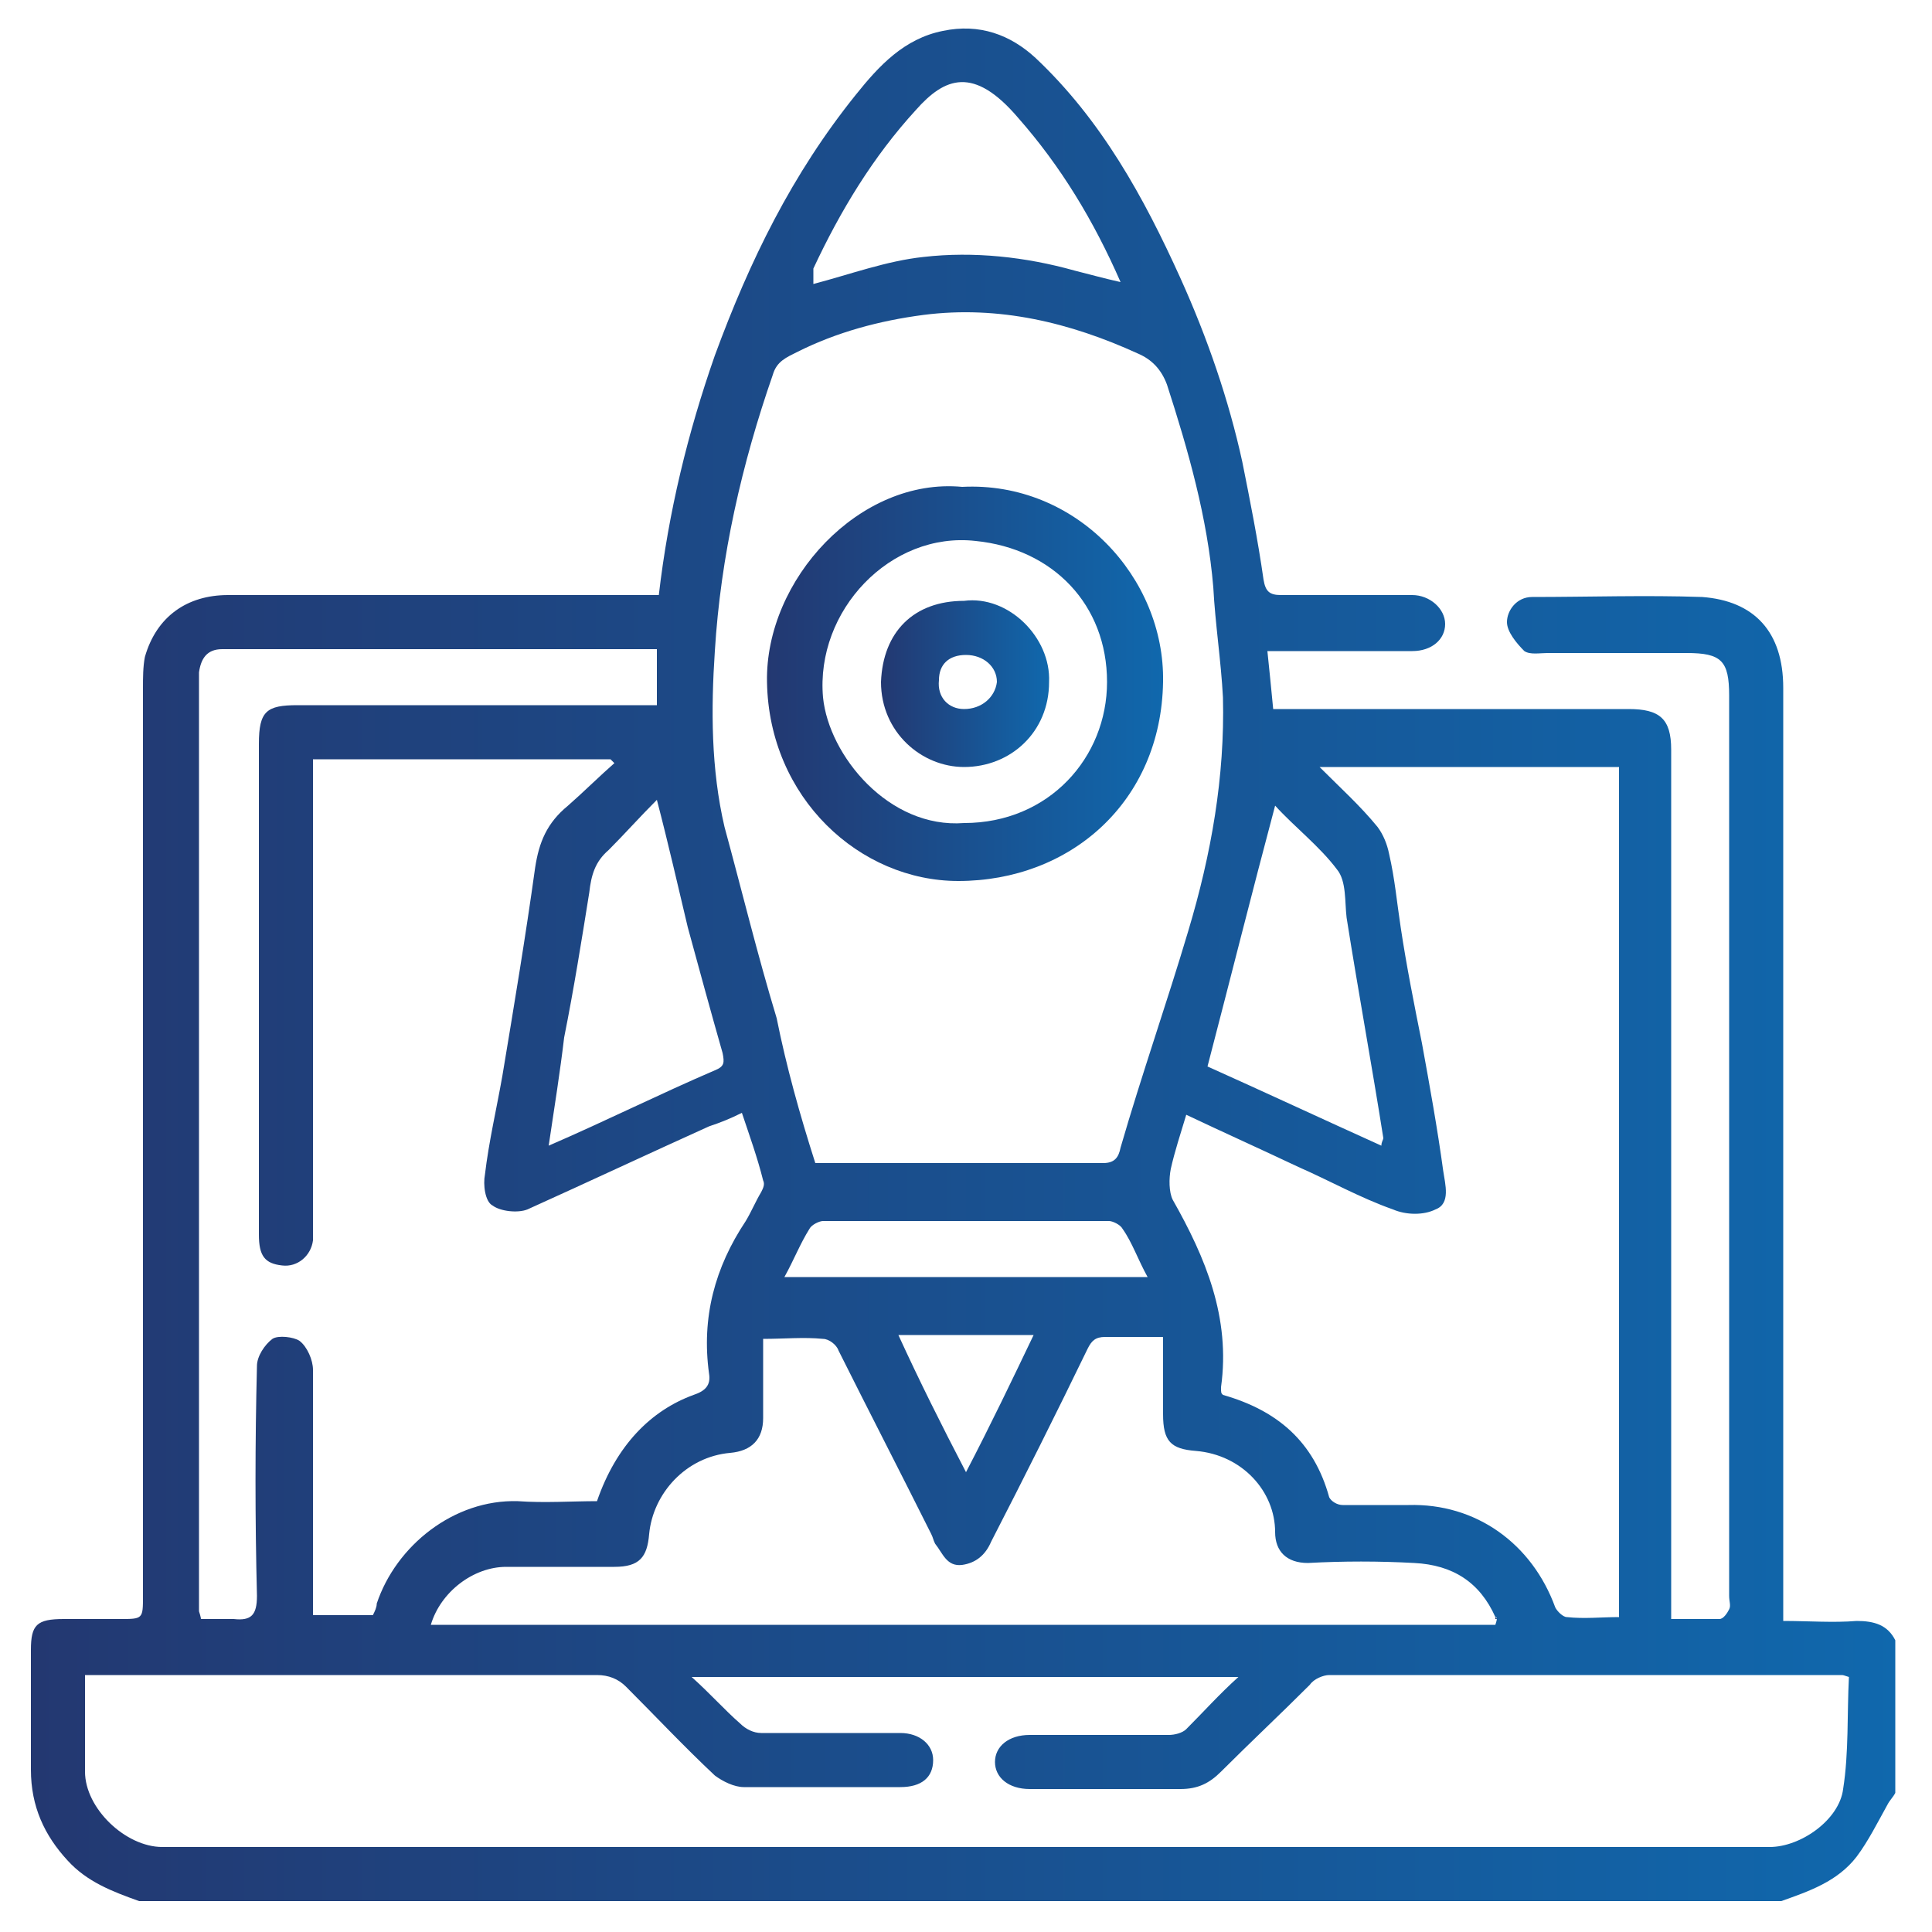 <?xml version="1.0" encoding="utf-8"?>
<!-- Generator: Adobe Illustrator 27.7.0, SVG Export Plug-In . SVG Version: 6.00 Build 0)  -->
<svg version="1.1" id="Layer_1" xmlns="http://www.w3.org/2000/svg" xmlns:xlink="http://www.w3.org/1999/xlink" x="0px" y="0px"
	 viewBox="0 0 100 100" style="enable-background:new 0 0 100 100;" xml:space="preserve">
<style type="text/css">
	.st0{fill:url(#SVGID_1_);}
	.st1{fill:url(#SVGID_00000150071930594724926430000008748103478916983684_);}
	.st2{fill:url(#SVGID_00000147189052589354328360000006978604180006803328_);}
	.st3{fill:url(#SVGID_00000081623521881044782110000014418446177887010979_);}
	.st4{fill:url(#SVGID_00000072995311170867499260000013608145186490362516_);}
	.st5{fill:url(#SVGID_00000015313102573679387050000015682654359480767903_);}
	.st6{fill:url(#SVGID_00000059306243209323749790000012212053512676326828_);}
	.st7{fill:url(#SVGID_00000109747421577812795700000017408259723705092021_);}
	.st8{fill:url(#SVGID_00000065770485539483867640000007887366881473913488_);}
	.st9{fill:url(#SVGID_00000035491005619760497830000000044708030922098322_);}
	.st10{fill:url(#SVGID_00000105408042600681330940000010255246822590788007_);}
	.st11{fill:url(#SVGID_00000031205568213856677410000001678293132298759071_);}
</style>
<g>
	<linearGradient id="SVGID_1_" gradientUnits="userSpaceOnUse" x1="1.56" y1="49.992" x2="98.45" y2="49.992">
		<stop  offset="0" style="stop-color:#233871"/>
		<stop  offset="1" style="stop-color:#1068AD"/>
	</linearGradient>
	<path class="st0" d="M7.2,98.4c-1.4-0.5-2.7-1-3.7-2.1c-1.2-1.3-1.9-2.8-1.9-4.7c0-2.1,0-4.1,0-6.2c0-1.3,0.3-1.6,1.7-1.6
		c1,0,2,0,2.9,0c1.2,0,1.2,0,1.2-1.2c0-15.7,0-31.3,0-47c0-0.5,0-1.1,0.1-1.6c0.6-2.1,2.2-3.2,4.3-3.2c7.1,0,14.2,0,21.3,0
		c0.3,0,0.7,0,1,0c0.5-4.3,1.5-8.4,2.9-12.4c1.8-4.9,4-9.4,7.3-13.5c1.2-1.5,2.5-2.9,4.5-3.3c1.9-0.4,3.5,0.2,4.8,1.4
		c3.4,3.2,5.6,7.2,7.5,11.4c1.4,3.1,2.5,6.3,3.2,9.5c0.4,2,0.8,4,1.1,6.1c0.1,0.6,0.3,0.8,0.9,0.8c2.3,0,4.5,0,6.8,0
		c0.9,0,1.7,0.7,1.7,1.5c0,0.8-0.7,1.4-1.7,1.4c-0.2,0-0.4,0-0.7,0c-1.9,0-3.8,0-5.8,0c-0.3,0-0.6,0-1,0c0.1,1,0.2,1.9,0.3,3
		c0.3,0,0.7,0,1,0c5.8,0,11.6,0,17.4,0c1.6,0,2.2,0.5,2.2,2.1c0,14.6,0,29.1,0,43.7c0,0.4,0,0.8,0,1.3c0.8,0,1.7,0,2.5,0
		c0.2,0,0.4-0.3,0.5-0.5c0.1-0.2,0-0.4,0-0.7c0-15.6,0-31.1,0-46.6c0-1.8-0.4-2.2-2.2-2.2c-2.4,0-4.8,0-7.2,0
		c-0.4,0-0.9,0.1-1.2-0.1c-0.4-0.4-0.9-1-0.9-1.5c0-0.6,0.5-1.3,1.3-1.3c2.9,0,5.9-0.1,8.8,0c2.7,0.2,4.2,1.8,4.2,4.7
		c0,15.7,0,31.3,0,47c0,0.4,0,0.8,0,1.3c1.3,0,2.6,0.1,3.8,0c0.9,0,1.6,0.2,2,1c0,2.7,0,5.3,0,7.9c-0.1,0.2-0.3,0.4-0.4,0.6
		c-0.5,0.9-1,1.9-1.6,2.7c-1,1.3-2.5,1.8-3.9,2.3C64.1,98.4,35.7,98.4,7.2,98.4z M42.1,14.7c1.9-0.5,3.8-1.2,5.7-1.4
		c2.6-0.3,5.3,0,7.8,0.7c0.8,0.2,1.5,0.4,2.4,0.6c-1.4-3.2-3.1-6-5.3-8.5c-2.3-2.7-3.8-2.1-5.3-0.4c-2.2,2.4-3.9,5.2-5.3,8.2
		C42.1,14.2,42.1,14.5,42.1,14.7c-0.1,0-0.1-0.1-0.2-0.1C42,14.6,42,14.7,42.1,14.7z M77.4,83.7c-0.8-1.8-2.2-2.7-4.2-2.8
		c-1.8-0.1-3.7-0.1-5.5,0c-1.1,0-1.7-0.6-1.7-1.6c0-2.1-1.7-4-4.1-4.2c-1.3-0.1-1.7-0.5-1.7-1.9c0-1.3,0-2.6,0-4c-1.1,0-2,0-3,0
		c-0.5,0-0.7,0.2-0.9,0.6c-1.6,3.3-3.3,6.7-5,10c-0.3,0.7-0.8,1.1-1.5,1.2c-0.8,0.1-1-0.6-1.4-1.1c-0.1-0.2-0.1-0.3-0.2-0.5
		c-1.6-3.2-3.2-6.3-4.8-9.5c-0.1-0.3-0.5-0.6-0.8-0.6c-1-0.1-2,0-3.1,0c0,1.4,0,2.8,0,4.1c0,1.1-0.6,1.7-1.7,1.8
		c-2.3,0.2-4,2.1-4.2,4.2c-0.1,1.2-0.5,1.7-1.8,1.7c-1.9,0-3.7,0-5.6,0c-1.7,0-3.4,1.3-3.9,3c0.2,0,0.5,0,0.7,0
		c17.9,0,35.8,0,53.6,0c0.2,0,0.4,0,0.7,0c0.1,0,0.1,0,0.1,0C77.5,83.8,77.5,83.7,77.4,83.7z M10.4,83.8c0.6,0,1.1,0,1.7,0
		c0.9,0.1,1.2-0.2,1.2-1.2c-0.1-4-0.1-7.9,0-11.9c0-0.5,0.4-1.1,0.8-1.4c0.3-0.2,1.1-0.1,1.4,0.1c0.4,0.3,0.7,1,0.7,1.5
		c0,3.9,0,7.8,0,11.7c0,0.3,0,0.7,0,1c1.1,0,2.1,0,3.1,0c0.1-0.2,0.2-0.4,0.2-0.6c1-3,4-5.4,7.3-5.3c1.4,0.1,2.8,0,4.1,0
		c1-2.9,2.8-4.7,5-5.5c0.6-0.2,0.9-0.5,0.8-1.1c-0.4-2.9,0.3-5.5,1.9-7.9c0.3-0.5,0.5-1,0.8-1.5c0.1-0.2,0.2-0.4,0.1-0.6
		c-0.3-1.2-0.7-2.3-1.1-3.5c-0.6,0.3-1.1,0.5-1.7,0.7c-3.1,1.4-6.3,2.9-9.4,4.3c-0.5,0.2-1.4,0.1-1.8-0.2c-0.4-0.2-0.5-1.1-0.4-1.6
		c0.2-1.7,0.6-3.4,0.9-5.1c0.6-3.6,1.2-7.2,1.7-10.8c0.2-1.3,0.6-2.3,1.7-3.2c0.8-0.7,1.6-1.5,2.4-2.2c-0.1-0.1-0.1-0.1-0.2-0.2
		c-5.1,0-10.2,0-15.4,0c0,0.4,0,0.8,0,1.1c0,7.6,0,15.3,0,22.9c0,0.3,0,0.6,0,0.9c-0.1,0.8-0.8,1.4-1.6,1.3
		c-0.9-0.1-1.2-0.5-1.2-1.6c0-8.5,0-17,0-25.4c0-1.7,0.4-2,2-2c5.8,0,11.7,0,17.5,0c0.3,0,0.7,0,1.1,0c0-1,0-2,0-2.9
		c-0.2,0-0.5,0-0.7,0c-7,0-14.1,0-21.1,0c-0.2,0-0.4,0-0.7,0c-0.8,0-1.1,0.5-1.2,1.2c0,0.3,0,0.7,0,1c0,15.4,0,30.8,0,46.2
		c0,0.5,0,0.9,0,1.4C10.4,83.7,10.4,83.8,10.4,83.8z M64.1,86.8c-9.5,0-18.8,0-28.3,0c1,0.9,1.7,1.7,2.5,2.4
		c0.3,0.3,0.7,0.5,1.1,0.5c2.4,0,4.8,0,7.2,0c1,0,1.7,0.6,1.7,1.4c0,0.9-0.6,1.4-1.7,1.4c-2.7,0-5.4,0-8.1,0c-0.5,0-1.1-0.3-1.5-0.6
		c-1.6-1.5-3.1-3.1-4.6-4.6c-0.4-0.4-0.9-0.6-1.5-0.6c-8.5,0-17,0-25.5,0c-0.3,0-0.6,0-1,0c0,1.7,0,3.3,0,5c0,1.9,2.1,3.9,4,3.9
		c27.6,0,55.2,0,82.8,0c0.1,0,0.2,0,0.4,0c1.6,0,3.6-1.4,3.8-3c0.3-1.9,0.2-3.9,0.3-5.8c-0.3-0.1-0.3-0.1-0.4-0.1
		c-8.8,0-17.7,0-26.5,0c-0.3,0-0.8,0.2-1,0.5c-1.5,1.5-3.1,3-4.6,4.5c-0.6,0.6-1.2,0.9-2.1,0.9c-2.6,0-5.2,0-7.8,0
		c-1.1,0-1.8-0.6-1.8-1.4c0-0.8,0.7-1.4,1.8-1.4c2.4,0,4.8,0,7.2,0c0.3,0,0.7-0.1,0.9-0.3C62.3,88.6,63.1,87.7,64.1,86.8z
		 M42.2,60.2c0.2,0,0.3,0,0.4,0c4.8,0,9.6,0,14.5,0c0.6,0,0.8-0.3,0.9-0.8c1.1-3.8,2.4-7.5,3.5-11.2c1.2-4,1.9-8,1.8-12.1
		c-0.1-1.9-0.4-3.8-0.5-5.7c-0.3-3.6-1.3-7.1-2.4-10.5c-0.3-0.8-0.8-1.3-1.5-1.6c-3.5-1.6-7.2-2.5-11.1-2c-2.3,0.3-4.5,0.9-6.5,1.9
		c-0.6,0.3-1.1,0.5-1.3,1.2c-1.6,4.6-2.7,9.4-3,14.3c-0.2,3-0.2,6.1,0.5,9.1c0.9,3.3,1.7,6.6,2.7,9.9C40.7,55.2,41.4,57.7,42.2,60.2
		z M63.3,72.2c2.8,0.8,4.7,2.4,5.5,5.3c0.1,0.2,0.4,0.4,0.7,0.4c1.1,0,2.3,0,3.4,0c3.5-0.1,6.4,2,7.6,5.3c0.1,0.2,0.4,0.5,0.6,0.5
		c0.9,0.1,1.8,0,2.7,0c0-14.8,0-29.4,0-44c-5.2,0-10.3,0-15.5,0c1.1,1.1,2.1,2,3,3.1c0.3,0.4,0.5,0.9,0.6,1.4
		c0.3,1.3,0.4,2.5,0.6,3.8c0.3,2,0.7,4,1.1,6c0.4,2.2,0.8,4.4,1.1,6.6c0.1,0.7,0.4,1.7-0.4,2c-0.6,0.3-1.5,0.3-2.2,0
		c-1.7-0.6-3.3-1.5-4.9-2.2c-1.9-0.9-3.9-1.8-5.8-2.7c-0.3,1-0.6,1.9-0.8,2.8c-0.1,0.5-0.1,1.2,0.1,1.6c1.7,3,3,6.1,2.5,9.7
		C63.2,72.1,63.2,72.1,63.3,72.2z M28.4,59.3c3-1.3,5.8-2.7,8.6-3.9c0.5-0.2,0.5-0.4,0.4-0.9c-0.6-2.1-1.2-4.3-1.8-6.5
		c-0.5-2.1-1-4.3-1.6-6.6c-0.9,0.9-1.7,1.8-2.5,2.6c-0.7,0.6-0.9,1.3-1,2.2c-0.4,2.5-0.8,5-1.3,7.5C29,55.4,28.7,57.3,28.4,59.3z
		 M71.5,59.3c0-0.2,0.1-0.3,0.1-0.4c-0.6-3.8-1.3-7.6-1.9-11.4c-0.1-0.8,0-1.9-0.5-2.5c-0.9-1.2-2.2-2.2-3.2-3.3
		c-1.2,4.5-2.3,8.9-3.5,13.5C65.4,56.5,68.4,57.9,71.5,59.3z M59.4,66.1c-0.5-0.9-0.8-1.8-1.3-2.5c-0.1-0.2-0.5-0.4-0.7-0.4
		c-5,0-9.9,0-14.8,0c-0.2,0-0.6,0.2-0.7,0.4c-0.5,0.8-0.8,1.6-1.3,2.5C46.8,66.1,53,66.1,59.4,66.1z M50,76.2
		c1.3-2.5,2.4-4.8,3.5-7.1c-2.4,0-4.6,0-7,0C47.6,71.5,48.7,73.7,50,76.2z"/>
	
		<linearGradient id="SVGID_00000086689910902413041110000014247538350129177779_" gradientUnits="userSpaceOnUse" x1="41.93" y1="14.677" x2="42.11" y2="14.677">
		<stop  offset="0" style="stop-color:#233871"/>
		<stop  offset="1" style="stop-color:#1068AD"/>
	</linearGradient>
	<path style="fill:url(#SVGID_00000086689910902413041110000014247538350129177779_);" d="M42.1,14.7c-0.1,0-0.1-0.1-0.2-0.1
		C42,14.7,42,14.7,42.1,14.7C42.1,14.8,42.1,14.7,42.1,14.7z"/>
	
		<linearGradient id="SVGID_00000088837566502988708550000005909226658235792266_" gradientUnits="userSpaceOnUse" x1="10.3" y1="83.75" x2="10.45" y2="83.75">
		<stop  offset="0" style="stop-color:#233871"/>
		<stop  offset="1" style="stop-color:#1068AD"/>
	</linearGradient>
	<path style="fill:url(#SVGID_00000088837566502988708550000005909226658235792266_);" d="M10.3,83.7c0.1,0.1,0.1,0.1,0.1,0.2
		C10.4,83.8,10.4,83.7,10.3,83.7z"/>
	
		<linearGradient id="SVGID_00000148645864525686976140000011932051722723108482_" gradientUnits="userSpaceOnUse" x1="77.413" y1="83.74" x2="77.57" y2="83.74">
		<stop  offset="0" style="stop-color:#233871"/>
		<stop  offset="1" style="stop-color:#1068AD"/>
	</linearGradient>
	<path style="fill:url(#SVGID_00000148645864525686976140000011932051722723108482_);" d="M77.4,83.8c0-0.1,0-0.1,0-0.1
		c0,0,0.1,0.1,0.1,0.1C77.5,83.8,77.5,83.8,77.4,83.8z"/>
	
		<linearGradient id="SVGID_00000049923823052361959650000003155944484612928447_" gradientUnits="userSpaceOnUse" x1="39.719" y1="35.374" x2="60.201" y2="35.374">
		<stop  offset="0" style="stop-color:#233871"/>
		<stop  offset="1" style="stop-color:#1068AD"/>
	</linearGradient>
	<path style="fill:url(#SVGID_00000049923823052361959650000003155944484612928447_);" d="M49.8,25.2c5.9-0.3,10.5,4.7,10.4,10.1
		c-0.1,6.2-4.8,10.3-10.6,10.3c-5.1,0-9.8-4.3-9.9-10.3C39.6,30,44.5,24.7,49.8,25.2z M49.9,42.6c4.4,0,7.4-3.4,7.4-7.3
		c0-4-2.8-6.9-6.8-7.3c-4.4-0.5-8.3,3.6-7.9,8.1C42.9,39.1,46,42.9,49.9,42.6z"/>
	
		<linearGradient id="SVGID_00000004527894056944262370000012572842783055165358_" gradientUnits="userSpaceOnUse" x1="45.628" y1="35.373" x2="54.331" y2="35.373">
		<stop  offset="0" style="stop-color:#233871"/>
		<stop  offset="1" style="stop-color:#1068AD"/>
	</linearGradient>
	<path style="fill:url(#SVGID_00000004527894056944262370000012572842783055165358_);" d="M49.9,31.1c2.3-0.3,4.5,1.9,4.4,4.2
		c0,2.6-2,4.4-4.4,4.4c-2.2,0-4.3-1.8-4.3-4.4C45.7,32.7,47.3,31.1,49.9,31.1z M49.9,36.7c0.9,0,1.6-0.6,1.7-1.4
		c0-0.8-0.7-1.4-1.6-1.4c-0.9,0-1.4,0.5-1.4,1.3C48.5,36.1,49.1,36.7,49.9,36.7z"/>
</g>
<g>
	
		<linearGradient id="SVGID_00000181777020029435591570000007364314574233311390_" gradientUnits="userSpaceOnUse" x1="145.56" y1="34.137" x2="242.45" y2="34.137">
		<stop  offset="0" style="stop-color:#233871"/>
		<stop  offset="1" style="stop-color:#1068AD"/>
	</linearGradient>
	<path style="fill:url(#SVGID_00000181777020029435591570000007364314574233311390_);" d="M151.2,82.6c-1.4-0.5-2.7-1-3.7-2.1
		c-1.2-1.3-1.9-2.8-1.9-4.7c0-2.1,0-4.1,0-6.2c0-1.3,0.3-1.6,1.7-1.6c1,0,2,0,2.9,0c1.2,0,1.2,0,1.2-1.2c0-15.7,0-31.3,0-47
		c0-0.5,0-1.1,0.1-1.6c0.6-2.1,2.1-3.2,4.3-3.2c7.1,0,14.2,0,21.3,0c0.3,0,0.7,0,1,0c0.5-4.3,1.5-8.4,2.9-12.4
		c1.8-4.9,4-9.4,7.3-13.5c1.2-1.5,2.5-2.9,4.5-3.3c1.9-0.4,3.5,0.2,4.8,1.4c3.4,3.2,5.6,7.2,7.5,11.4c1.4,3.1,2.5,6.3,3.2,9.5
		c0.4,2,0.8,4,1.1,6.1c0.1,0.6,0.3,0.8,0.9,0.8c2.3,0,4.5,0,6.8,0c0.9,0,1.7,0.7,1.7,1.5c0,0.8-0.7,1.4-1.7,1.4c-0.2,0-0.4,0-0.7,0
		c-1.9,0-3.8,0-5.8,0c-0.3,0-0.6,0-1,0c0.1,1,0.2,1.9,0.3,3c0.3,0,0.7,0,1,0c5.8,0,11.6,0,17.4,0c1.6,0,2.2,0.5,2.2,2.1
		c0,14.6,0,29.1,0,43.7c0,0.4,0,0.8,0,1.3c0.8,0,1.7,0,2.5,0c0.2,0,0.4-0.3,0.5-0.5c0.1-0.2,0-0.4,0-0.7c0-15.6,0-31.1,0-46.6
		c0-1.8-0.4-2.2-2.2-2.2c-2.4,0-4.8,0-7.2,0c-0.4,0-0.9,0.1-1.2-0.1c-0.4-0.4-0.9-1-0.9-1.5c0-0.6,0.5-1.3,1.3-1.3
		c2.9,0,5.9-0.1,8.8,0c2.7,0.2,4.2,1.8,4.2,4.7c0,15.7,0,31.3,0,47c0,0.4,0,0.8,0,1.3c1.3,0,2.6,0.1,3.8,0c0.9,0,1.6,0.2,2,1
		c0,2.7,0,5.3,0,7.9c-0.1,0.2-0.3,0.4-0.4,0.6c-0.5,0.9-1,1.9-1.6,2.7c-1,1.3-2.5,1.8-3.9,2.3C208.1,82.6,179.7,82.6,151.2,82.6z
		 M186.1-1.1c1.9-0.5,3.8-1.2,5.7-1.4c2.6-0.3,5.3,0,7.9,0.7c0.8,0.2,1.5,0.4,2.4,0.6c-1.4-3.2-3.1-6-5.3-8.5
		c-2.3-2.7-3.8-2.1-5.3-0.4c-2.2,2.4-3.9,5.2-5.3,8.2C186.1-1.7,186.1-1.4,186.1-1.1c-0.1,0-0.1-0.1-0.2-0.1
		C186-1.2,186.1-1.2,186.1-1.1z M221.4,67.8c-0.8-1.8-2.2-2.7-4.2-2.8c-1.8-0.1-3.7-0.1-5.5,0c-1.1,0-1.7-0.6-1.7-1.6
		c0-2.1-1.7-4-4.1-4.2c-1.3-0.1-1.7-0.5-1.7-1.9c0-1.3,0-2.6,0-4c-1.1,0-2,0-3,0c-0.5,0-0.7,0.2-0.9,0.6c-1.6,3.3-3.3,6.7-5,10
		c-0.3,0.7-0.8,1.1-1.5,1.2c-0.8,0.1-1-0.6-1.4-1.1c-0.1-0.2-0.1-0.3-0.2-0.5c-1.6-3.2-3.2-6.3-4.8-9.5c-0.1-0.3-0.5-0.6-0.8-0.6
		c-1-0.1-2,0-3.1,0c0,1.4,0,2.8,0,4.1c0,1.1-0.6,1.7-1.7,1.8c-2.3,0.2-4,2.1-4.2,4.2c-0.1,1.2-0.5,1.7-1.8,1.7c-1.9,0-3.7,0-5.6,0
		c-1.7,0-3.4,1.3-3.9,3c0.2,0,0.4,0,0.7,0c17.9,0,35.8,0,53.6,0c0.2,0,0.4,0,0.7,0c0.1,0,0.1,0,0.1,0
		C221.5,67.9,221.5,67.9,221.4,67.8z M154.5,68c0.6,0,1.1,0,1.7,0c0.9,0.1,1.2-0.2,1.2-1.2c-0.1-4-0.1-8,0-11.9
		c0-0.5,0.4-1.1,0.8-1.4c0.3-0.2,1.1-0.1,1.3,0.1c0.4,0.3,0.7,1,0.7,1.5c0,3.9,0,7.8,0,11.7c0,0.3,0,0.7,0,1c1.1,0,2.1,0,3.1,0
		c0.1-0.2,0.2-0.4,0.2-0.6c1-3,4-5.4,7.3-5.3c1.4,0.1,2.8,0,4.1,0c1-2.9,2.8-4.7,5-5.5c0.6-0.2,0.9-0.5,0.8-1.1
		c-0.4-2.9,0.3-5.5,1.9-7.9c0.3-0.5,0.5-1,0.8-1.5c0.1-0.2,0.2-0.4,0.1-0.6c-0.3-1.2-0.7-2.3-1.1-3.5c-0.6,0.3-1.1,0.5-1.7,0.7
		c-3.1,1.4-6.3,2.9-9.4,4.3c-0.5,0.2-1.4,0.1-1.8-0.2c-0.4-0.2-0.5-1.1-0.4-1.6c0.2-1.7,0.6-3.4,0.9-5.1c0.6-3.6,1.2-7.2,1.7-10.8
		c0.2-1.3,0.6-2.3,1.7-3.2c0.8-0.7,1.6-1.5,2.4-2.2c-0.1-0.1-0.1-0.1-0.2-0.2c-5.1,0-10.2,0-15.4,0c0,0.4,0,0.8,0,1.1
		c0,7.6,0,15.3,0,22.9c0,0.3,0,0.6,0,0.9c-0.1,0.8-0.8,1.4-1.6,1.3c-0.9-0.1-1.2-0.5-1.2-1.6c0-8.5,0-17,0-25.4c0-1.7,0.4-2,2-2
		c5.8,0,11.7,0,17.5,0c0.3,0,0.7,0,1.1,0c0-1,0-2,0-2.9c-0.2,0-0.5,0-0.7,0c-7,0-14.1,0-21.1,0c-0.2,0-0.4,0-0.7,0
		c-0.8,0-1.1,0.5-1.2,1.2c0,0.3,0,0.7,0,1c0,15.4,0,30.8,0,46.2c0,0.5,0,0.9,0,1.4C154.4,67.9,154.4,67.9,154.5,68z M208.1,70.9
		c-9.5,0-18.8,0-28.3,0c0.9,0.9,1.7,1.7,2.5,2.4c0.3,0.3,0.7,0.5,1.1,0.5c2.4,0,4.8,0,7.2,0c1,0,1.7,0.6,1.7,1.4
		c0,0.9-0.6,1.4-1.7,1.4c-2.7,0-5.4,0-8.1,0c-0.5,0-1.1-0.3-1.5-0.6c-1.6-1.5-3.1-3.1-4.6-4.6c-0.4-0.4-0.9-0.6-1.5-0.6
		c-8.5,0-17,0-25.5,0c-0.3,0-0.6,0-1,0c0,1.7,0,3.3,0,5c0,1.9,2.1,3.9,4,3.9c27.6,0,55.2,0,82.8,0c0.1,0,0.2,0,0.4,0
		c1.6,0,3.6-1.4,3.8-3c0.3-1.9,0.2-3.9,0.3-5.8c-0.3-0.1-0.3-0.1-0.4-0.1c-8.8,0-17.7,0-26.5,0c-0.3,0-0.8,0.2-1,0.5
		c-1.5,1.5-3.1,3-4.6,4.5c-0.6,0.6-1.2,0.9-2.1,0.9c-2.6,0-5.2,0-7.8,0c-1.1,0-1.8-0.6-1.8-1.4c0-0.8,0.7-1.4,1.8-1.4
		c2.4,0,4.8,0,7.2,0c0.3,0,0.7-0.1,0.9-0.3C206.3,72.7,207.1,71.8,208.1,70.9z M186.2,44.4c0.2,0,0.3,0,0.4,0c4.8,0,9.6,0,14.5,0
		c0.6,0,0.8-0.3,0.9-0.8c1.1-3.8,2.4-7.5,3.5-11.2c1.1-4,1.9-8,1.8-12.1c-0.1-1.9-0.4-3.8-0.5-5.7c-0.4-3.6-1.3-7.1-2.4-10.5
		c-0.3-0.8-0.8-1.3-1.5-1.6c-3.5-1.6-7.2-2.5-11.1-2c-2.3,0.3-4.5,0.9-6.5,1.9c-0.6,0.3-1.1,0.5-1.3,1.2c-1.6,4.6-2.7,9.4-3,14.3
		c-0.2,3-0.2,6.1,0.6,9.1c0.9,3.3,1.7,6.6,2.6,9.9C184.7,39.4,185.4,41.9,186.2,44.4z M207.3,56.4c2.8,0.8,4.7,2.4,5.5,5.3
		c0.1,0.2,0.4,0.4,0.7,0.4c1.1,0,2.3,0,3.4,0c3.5-0.1,6.4,2,7.6,5.3c0.1,0.2,0.4,0.5,0.6,0.5c0.9,0.1,1.8,0,2.7,0
		c0-14.8,0-29.4,0-44.1c-5.2,0-10.3,0-15.5,0c1.1,1.1,2.1,2,3,3.1c0.3,0.4,0.5,0.9,0.6,1.4c0.3,1.3,0.4,2.5,0.6,3.8
		c0.4,2,0.7,4,1.1,6c0.4,2.2,0.8,4.4,1.1,6.6c0.1,0.7,0.4,1.7-0.4,2c-0.6,0.3-1.5,0.3-2.2,0c-1.7-0.6-3.3-1.5-4.9-2.2
		c-1.9-0.9-3.9-1.8-5.8-2.7c-0.3,1-0.6,1.9-0.8,2.8c-0.1,0.5-0.1,1.2,0.1,1.6c1.7,3,3,6.1,2.5,9.7C207.2,56.3,207.2,56.3,207.3,56.4
		z M172.4,43.4c3-1.3,5.8-2.7,8.6-3.9c0.5-0.2,0.5-0.4,0.4-0.9c-0.6-2.1-1.2-4.3-1.8-6.5c-0.5-2.1-1-4.3-1.6-6.6
		c-0.9,0.9-1.7,1.8-2.5,2.6c-0.7,0.6-0.9,1.3-1,2.2c-0.4,2.5-0.8,5-1.3,7.5C173,39.6,172.7,41.4,172.4,43.4z M215.5,43.4
		c0-0.2,0.1-0.3,0.1-0.4c-0.6-3.8-1.3-7.6-1.9-11.4c-0.1-0.8,0-1.9-0.5-2.5c-0.9-1.2-2.2-2.2-3.2-3.3c-1.2,4.5-2.3,8.9-3.5,13.5
		C209.4,40.6,212.4,42,215.5,43.4z M203.4,50.3c-0.5-0.9-0.8-1.8-1.3-2.5c-0.1-0.2-0.5-0.4-0.7-0.4c-5,0-9.9,0-14.8,0
		c-0.2,0-0.6,0.2-0.7,0.4c-0.5,0.8-0.8,1.6-1.3,2.5C190.8,50.3,197,50.3,203.4,50.3z M194,60.3c1.3-2.5,2.4-4.8,3.5-7.1
		c-2.4,0-4.6,0-7,0C191.6,55.6,192.7,57.9,194,60.3z"/>
	
		<linearGradient id="SVGID_00000078025599149900256640000014629853763460743316_" gradientUnits="userSpaceOnUse" x1="185.93" y1="-1.178" x2="186.11" y2="-1.178">
		<stop  offset="0" style="stop-color:#233871"/>
		<stop  offset="1" style="stop-color:#1068AD"/>
	</linearGradient>
	<path style="fill:url(#SVGID_00000078025599149900256640000014629853763460743316_);" d="M186.1-1.1c-0.1,0-0.1-0.1-0.2-0.1
		C186-1.2,186.1-1.2,186.1-1.1C186.1-1.1,186.1-1.1,186.1-1.1z"/>
	
		<linearGradient id="SVGID_00000137123759742380377910000014066814025826180499_" gradientUnits="userSpaceOnUse" x1="154.3" y1="67.895" x2="154.45" y2="67.895">
		<stop  offset="0" style="stop-color:#233871"/>
		<stop  offset="1" style="stop-color:#1068AD"/>
	</linearGradient>
	<path style="fill:url(#SVGID_00000137123759742380377910000014066814025826180499_);" d="M154.3,67.8c0.1,0.1,0.1,0.1,0.2,0.2
		C154.4,67.9,154.4,67.9,154.3,67.8z"/>
	
		<linearGradient id="SVGID_00000063617887196521282400000006241880148338350777_" gradientUnits="userSpaceOnUse" x1="221.413" y1="67.885" x2="221.57" y2="67.885">
		<stop  offset="0" style="stop-color:#233871"/>
		<stop  offset="1" style="stop-color:#1068AD"/>
	</linearGradient>
	<path style="fill:url(#SVGID_00000063617887196521282400000006241880148338350777_);" d="M221.4,68c0-0.1,0-0.1,0-0.1
		c0,0,0.1,0.1,0.1,0.1C221.5,67.9,221.5,67.9,221.4,68z"/>
	
		<linearGradient id="SVGID_00000065050913571227182350000001383390857187761598_" gradientUnits="userSpaceOnUse" x1="183.719" y1="19.52" x2="204.201" y2="19.52">
		<stop  offset="0" style="stop-color:#233871"/>
		<stop  offset="1" style="stop-color:#1068AD"/>
	</linearGradient>
	<path style="fill:url(#SVGID_00000065050913571227182350000001383390857187761598_);" d="M193.8,9.3c5.9-0.3,10.5,4.7,10.4,10.1
		c-0.1,6.2-4.8,10.3-10.6,10.3c-5.1,0-9.8-4.3-9.9-10.3C183.6,14.2,188.5,8.9,193.8,9.3z M193.9,26.8c4.4,0,7.4-3.4,7.4-7.3
		c0-4-2.8-6.9-6.8-7.3c-4.4-0.5-8.3,3.6-7.9,8.1C186.9,23.3,190.1,27.1,193.9,26.8z"/>
	
		<linearGradient id="SVGID_00000026123920492082021740000015278710477193486994_" gradientUnits="userSpaceOnUse" x1="189.628" y1="19.518" x2="198.331" y2="19.518">
		<stop  offset="0" style="stop-color:#233871"/>
		<stop  offset="1" style="stop-color:#1068AD"/>
	</linearGradient>
	<path style="fill:url(#SVGID_00000026123920492082021740000015278710477193486994_);" d="M193.9,15.2c2.4-0.3,4.5,1.9,4.4,4.2
		c0,2.6-2,4.4-4.4,4.4c-2.2,0-4.3-1.8-4.3-4.4C189.7,16.9,191.3,15.2,193.9,15.2z M193.9,20.9c0.9,0,1.6-0.6,1.7-1.4
		c0-0.8-0.7-1.4-1.6-1.4c-0.9,0-1.4,0.5-1.4,1.3C192.5,20.2,193.1,20.9,193.9,20.9z"/>
</g>
</svg>
